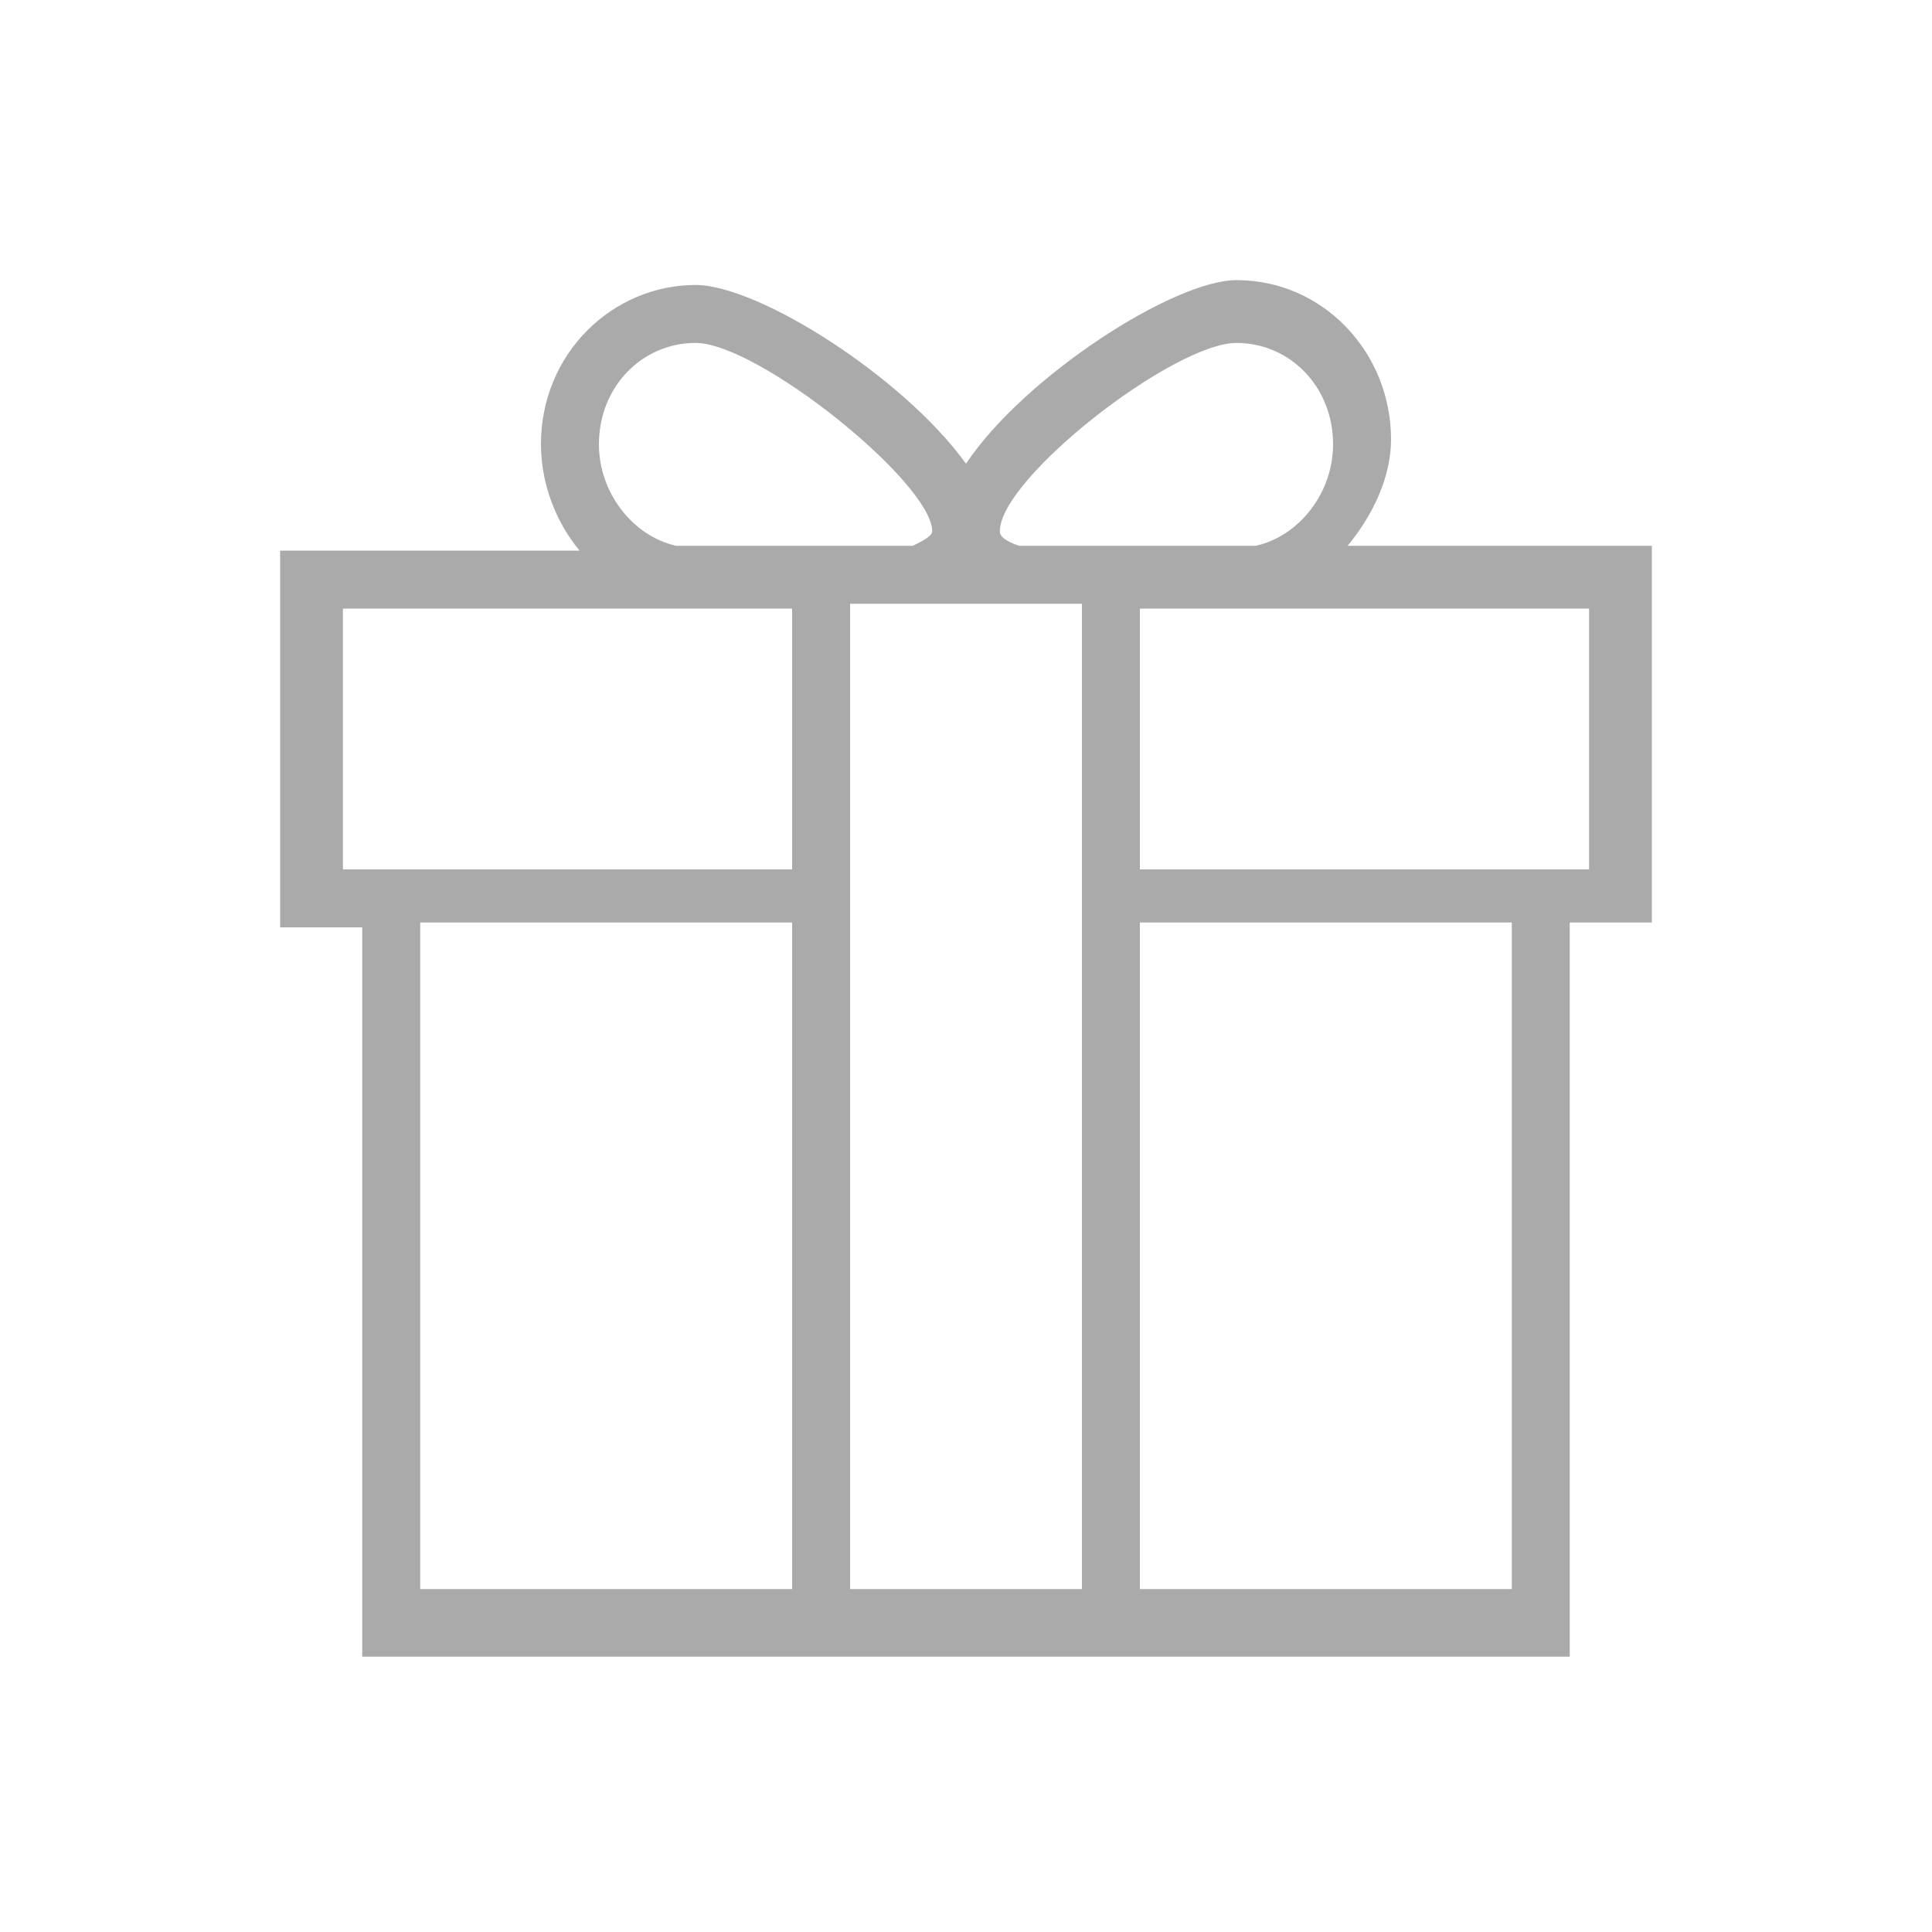 <?xml version="1.0" encoding="utf-8"?>
<!-- Generator: Adobe Illustrator 17.1.0, SVG Export Plug-In . SVG Version: 6.00 Build 0)  -->
<!DOCTYPE svg PUBLIC "-//W3C//DTD SVG 1.1//EN" "http://www.w3.org/Graphics/SVG/1.1/DTD/svg11.dtd">
<svg version="1.1" id="Слой_3" xmlns="http://www.w3.org/2000/svg" xmlns:xlink="http://www.w3.org/1999/xlink" x="0px" y="0px"
	 width="40px" height="40px" viewBox="0 0 40 40" enable-background="new 0 0 40 40" xml:space="preserve">
<g>
	<path fill="#AAAAAA" d="M27.9,11.3c0.5-0.6,0.9-1.4,0.9-2.2c0-1.8-1.4-3.3-3.2-3.3c-1.3,0-4.4,2-5.6,3.8c-1.3-1.8-4.3-3.7-5.6-3.7
		c-1.7,0-3.2,1.4-3.2,3.3c0,0.8,0.3,1.6,0.8,2.2H5.8v7.8h1.7v15.1h8.9h7.2h8.9V19.1h1.7v-7.8C34.2,11.3,27.9,11.3,27.9,11.3z
		 M25.6,7.1c1.1,0,2,0.9,2,2.1c0,1-0.7,1.9-1.6,2.1h-4.9c-0.3-0.1-0.4-0.2-0.4-0.3C20.7,9.9,24.3,7.1,25.6,7.1L25.6,7.1z M14.4,7.1
		c1.3,0,4.9,2.9,4.9,3.9c0,0.1-0.2,0.2-0.4,0.3H14c-0.9-0.2-1.6-1.1-1.6-2.1C12.4,8,13.3,7.1,14.4,7.1L14.4,7.1z M16.4,32.9H8.7
		V19.1h7.7V32.9z M16.4,18H7.1v-5.4h9.3L16.4,18L16.4,18z M22.4,32.9h-4.8V12.5h4.8V32.9z M31.3,32.9h-7.7V19.1h7.7V32.9z M32.9,18
		h-9.3v-5.4h9.3L32.9,18L32.9,18z"/>
</g>
</svg>
